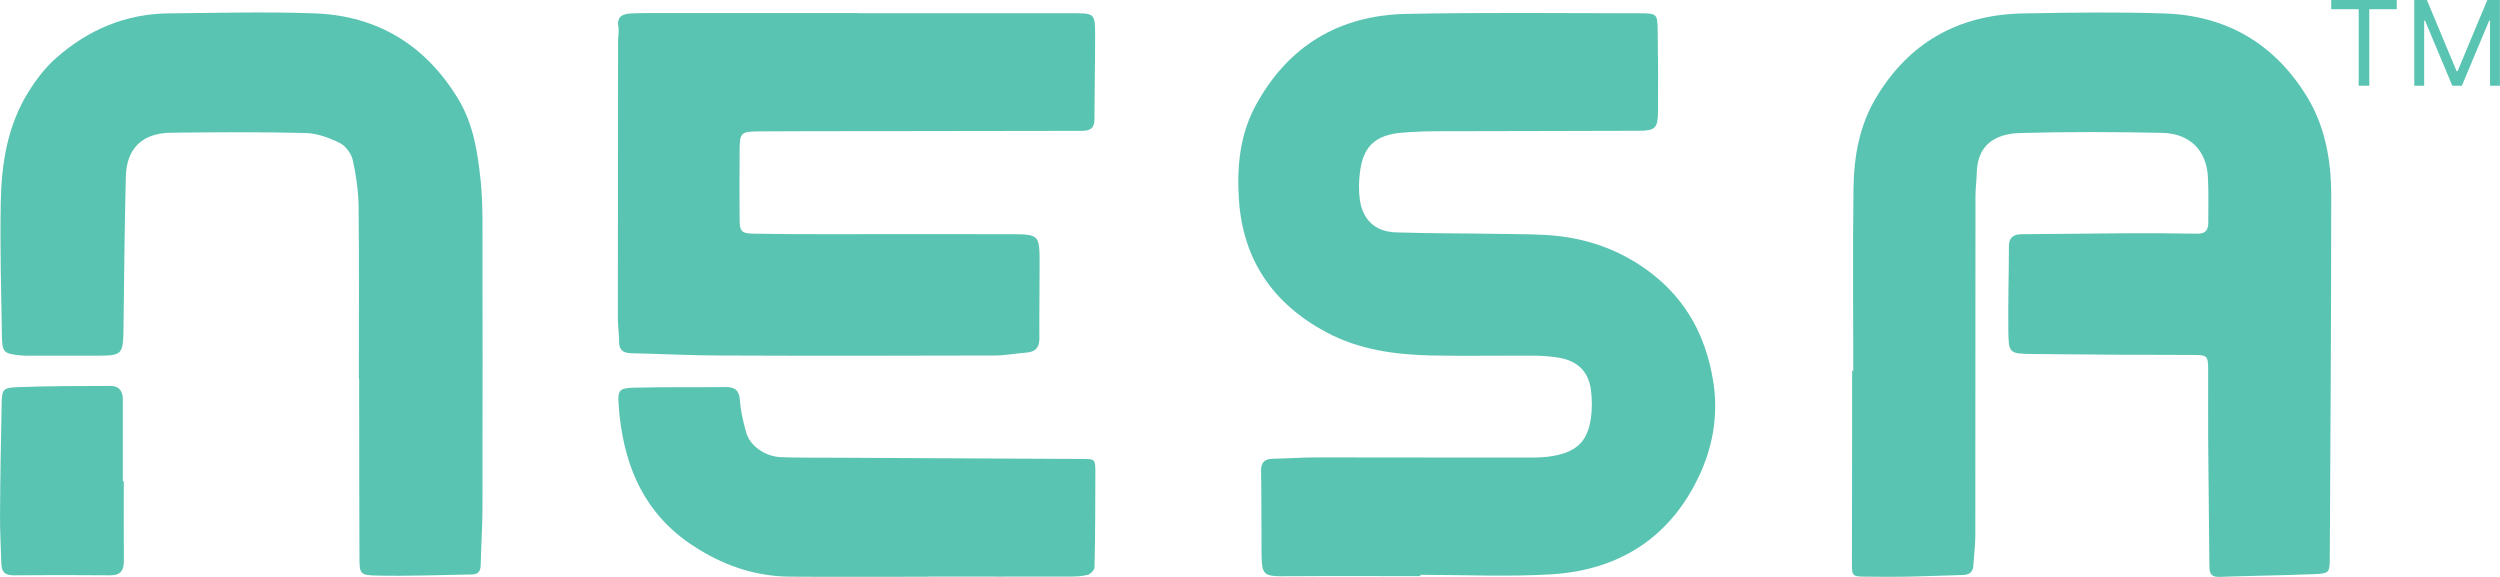 <svg width="117" height="27" viewBox="0 0 117 27" fill="none" xmlns="http://www.w3.org/2000/svg">
<path d="M86.733 17.353C86.733 14.493 86.705 11.634 86.744 8.774C86.765 7.315 87.025 5.876 87.786 4.593C89.317 2.013 91.634 0.688 94.664 0.629C96.873 0.588 99.084 0.557 101.289 0.629C104.21 0.723 106.454 2.058 107.96 4.514C108.827 5.928 109.101 7.525 109.101 9.15C109.101 14.797 109.066 20.444 109.034 26.095C109.031 26.809 109.01 26.84 108.29 26.871C106.815 26.929 105.337 26.947 103.863 26.998C103.424 27.016 103.403 26.76 103.399 26.447C103.382 24.535 103.357 22.624 103.343 20.713C103.336 19.592 103.343 18.471 103.343 17.35C103.343 16.625 103.305 16.612 102.578 16.612C100.078 16.608 97.578 16.598 95.079 16.567C94.032 16.553 94.004 16.522 93.99 15.487C93.973 14.166 94.015 12.845 94.018 11.523C94.018 11.109 94.236 10.964 94.619 10.961C96.272 10.947 97.922 10.927 99.576 10.916C100.657 10.913 101.742 10.916 102.823 10.937C103.213 10.947 103.347 10.764 103.347 10.426C103.347 9.709 103.368 8.988 103.329 8.27C103.262 7.035 102.479 6.242 101.184 6.218C98.976 6.173 96.767 6.163 94.559 6.225C93.334 6.259 92.537 6.804 92.512 8.105C92.505 8.464 92.452 8.822 92.452 9.178C92.449 14.466 92.452 19.754 92.445 25.046C92.445 25.519 92.382 25.991 92.354 26.464C92.337 26.767 92.175 26.898 91.876 26.909C91.016 26.933 90.153 26.971 89.293 26.988C88.636 27.002 87.976 26.995 87.319 26.988C86.694 26.985 86.67 26.96 86.67 26.364C86.67 24.253 86.677 22.138 86.68 20.027C86.68 19.137 86.68 18.243 86.68 17.353C86.698 17.353 86.716 17.353 86.733 17.353Z" fill="#5AC4B3"/>
<path d="M66.479 26.964C64.446 26.964 62.413 26.953 60.38 26.967C59.06 26.978 59.05 26.981 59.039 25.715C59.032 24.494 59.039 23.273 59.018 22.051C59.011 21.645 59.172 21.476 59.576 21.468C60.264 21.458 60.949 21.406 61.637 21.406C64.986 21.406 68.336 21.417 71.685 21.413C72.033 21.413 72.387 21.396 72.731 21.331C73.813 21.127 74.304 20.634 74.455 19.561C74.515 19.14 74.511 18.698 74.459 18.278C74.35 17.395 73.844 16.891 72.946 16.739C72.573 16.677 72.191 16.649 71.812 16.646C70.204 16.636 68.592 16.67 66.984 16.636C65.281 16.598 63.61 16.37 62.076 15.552C59.562 14.21 58.168 12.144 57.982 9.35C57.88 7.822 58.017 6.307 58.779 4.91C60.292 2.147 62.669 0.712 65.829 0.65C69.456 0.577 73.082 0.619 76.709 0.622C77.552 0.622 77.569 0.64 77.58 1.447C77.601 2.709 77.605 3.975 77.594 5.241C77.587 5.99 77.468 6.118 76.695 6.121C73.581 6.135 70.467 6.131 67.349 6.142C66.766 6.142 66.18 6.162 65.597 6.211C64.372 6.318 63.803 6.845 63.649 8.036C63.593 8.47 63.579 8.926 63.642 9.36C63.775 10.288 64.368 10.844 65.323 10.875C66.96 10.93 68.599 10.916 70.235 10.947C71.155 10.964 72.082 10.947 72.991 11.054C74.568 11.244 76.004 11.806 77.271 12.779C78.925 14.048 79.813 15.725 80.16 17.733C80.431 19.278 80.199 20.772 79.571 22.159C78.24 25.087 75.853 26.677 72.612 26.878C70.572 27.002 68.518 26.902 66.472 26.902C66.472 26.922 66.472 26.947 66.472 26.967L66.479 26.964Z" fill="#5AC4B3"/>
<path d="M16.794 17.736C16.794 15.062 16.811 12.393 16.783 9.719C16.776 8.977 16.675 8.229 16.513 7.504C16.446 7.197 16.18 6.828 15.899 6.69C15.404 6.445 14.835 6.235 14.291 6.225C12.202 6.173 10.109 6.187 8.017 6.211C6.665 6.225 5.924 6.932 5.889 8.267C5.829 10.623 5.812 12.979 5.78 15.335C5.763 16.618 5.738 16.646 4.457 16.646C3.431 16.646 2.41 16.646 1.385 16.646C1.255 16.646 1.121 16.649 0.991 16.636C0.177 16.556 0.1 16.498 0.089 15.704C0.054 13.617 -0.002 11.534 0.036 9.453C0.068 7.646 0.352 5.866 1.339 4.289C1.701 3.71 2.136 3.141 2.652 2.692C4.137 1.392 5.886 0.643 7.901 0.626C10.183 0.605 12.465 0.543 14.744 0.626C17.735 0.74 19.989 2.178 21.485 4.703C22.155 5.835 22.355 7.132 22.492 8.422C22.555 9.036 22.576 9.654 22.58 10.271C22.587 14.769 22.587 19.264 22.58 23.763C22.58 24.666 22.513 25.57 22.496 26.474C22.488 26.75 22.352 26.881 22.102 26.884C20.6 26.912 19.093 26.971 17.591 26.936C16.84 26.919 16.826 26.836 16.822 26.095C16.811 23.594 16.811 21.096 16.808 18.595C16.808 18.309 16.808 18.019 16.808 17.733C16.805 17.733 16.801 17.733 16.797 17.733L16.794 17.736Z" fill="#5AC4B3"/>
<path d="M40.147 0.618C43.482 0.618 46.818 0.618 50.153 0.618C51.238 0.618 51.252 0.618 51.252 1.674C51.252 2.981 51.224 4.289 51.22 5.593C51.22 6.013 51.006 6.127 50.616 6.124C47.397 6.124 44.181 6.131 40.961 6.138C39.192 6.138 37.422 6.138 35.653 6.148C34.624 6.155 34.617 6.172 34.614 7.169C34.607 8.204 34.607 9.239 34.614 10.274C34.621 10.836 34.702 10.926 35.281 10.936C36.376 10.957 37.475 10.96 38.571 10.96C41.453 10.96 44.332 10.953 47.214 10.96C48.65 10.96 48.654 10.971 48.654 12.375C48.654 13.523 48.633 14.675 48.643 15.824C48.647 16.252 48.475 16.466 48.046 16.5C47.537 16.542 47.032 16.638 46.523 16.638C42.25 16.649 37.981 16.656 33.708 16.638C32.321 16.635 30.931 16.562 29.544 16.531C29.175 16.521 28.972 16.393 28.975 15.997C28.975 15.638 28.916 15.279 28.916 14.924C28.916 10.584 28.919 6.245 28.926 1.905C28.926 1.691 28.979 1.467 28.94 1.26C28.856 0.777 29.133 0.649 29.53 0.629C29.821 0.615 30.116 0.611 30.408 0.611C33.655 0.611 36.903 0.611 40.15 0.611V0.625L40.147 0.618Z" fill="#5AC4B3"/>
<path d="M43.458 26.991C41.295 26.991 39.129 27.005 36.967 26.988C35.285 26.974 33.772 26.429 32.381 25.504C30.201 24.055 29.271 21.941 28.997 19.468C28.979 19.309 28.969 19.154 28.958 18.995C28.895 18.274 28.958 18.16 29.674 18.143C31.107 18.108 32.539 18.129 33.972 18.115C34.425 18.112 34.604 18.302 34.632 18.757C34.663 19.254 34.786 19.75 34.92 20.233C35.092 20.865 35.804 21.368 36.556 21.396C37.328 21.423 38.104 21.417 38.88 21.42C42.798 21.441 46.716 21.458 50.638 21.479C51.242 21.479 51.259 21.485 51.263 22.065C51.263 23.559 51.256 25.052 51.224 26.546C51.224 26.67 51.045 26.863 50.912 26.901C50.634 26.974 50.336 26.984 50.045 26.984C47.85 26.991 45.656 26.984 43.465 26.984L43.458 26.991Z" fill="#5AC4B3"/>
<path d="M5.794 22.523C5.794 23.758 5.787 24.993 5.797 26.228C5.801 26.673 5.667 26.928 5.155 26.925C3.638 26.911 2.121 26.911 0.608 26.925C0.166 26.925 0.067 26.687 0.06 26.324C0.043 25.579 -0.006 24.831 0.001 24.086C0.011 22.347 0.043 20.612 0.078 18.873C0.092 18.245 0.134 18.149 0.766 18.121C2.237 18.062 3.715 18.066 5.186 18.062C5.572 18.062 5.748 18.307 5.748 18.687C5.744 19.963 5.748 21.243 5.748 22.519H5.797L5.794 22.523Z" fill="#5AC4B3"/>
<path d="M112.988 0H113.579L114.968 3.33H115.016L116.406 0H116.997V4.012H116.534V0.964H116.494L115.216 4.012H114.769L113.491 0.964H113.451V4.012H112.988V0Z" fill="#5AC4B3"/>
<path d="M109.101 0.431V0H112.168V0.431H110.882V4.012H110.387V0.431H109.101Z" fill="#5AC4B3"/>
</svg>
